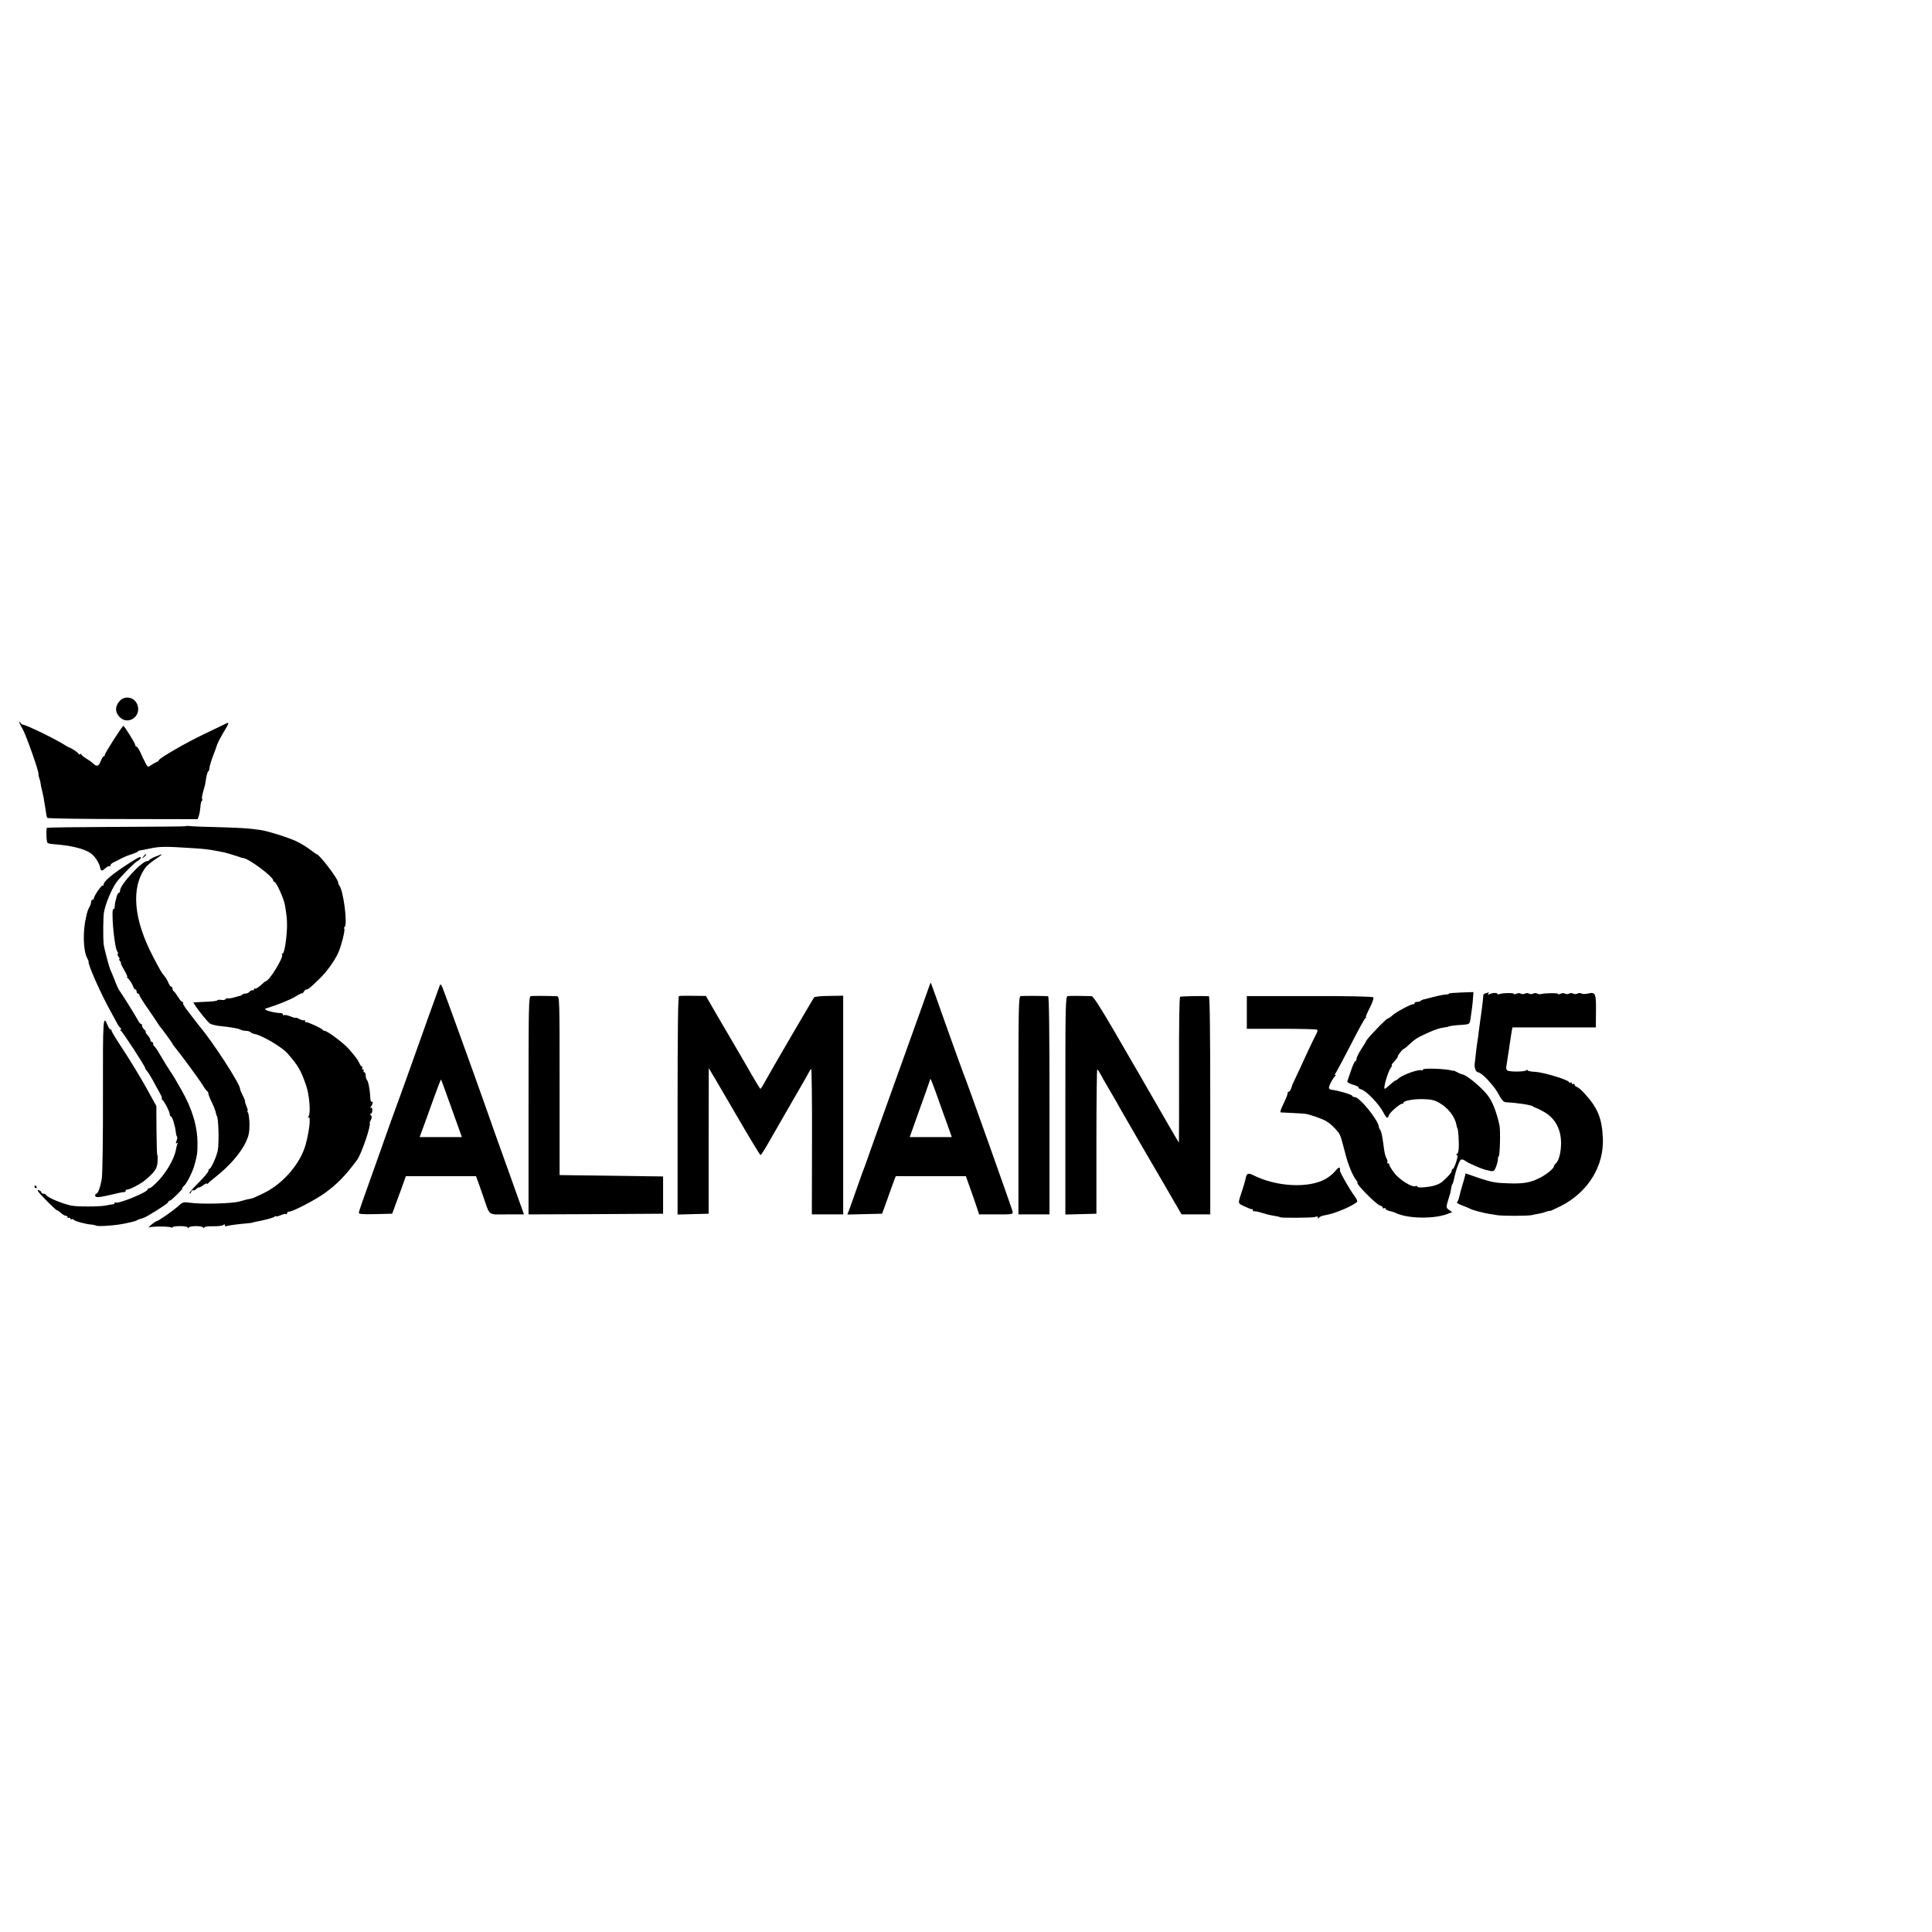 <?xml version="1.0" standalone="no"?>
<!DOCTYPE svg PUBLIC "-//W3C//DTD SVG 20010904//EN"
        "http://www.w3.org/TR/2001/REC-SVG-20010904/DTD/svg10.dtd">
<svg version="1.0" xmlns="http://www.w3.org/2000/svg"
     width="1400pt" height="1400pt" viewBox="0 0 1400 1400"
     preserveAspectRatio="xMidYMid meet">
    <g transform="translate(0,1400) scale(0.1,-0.1)"
       fill="#000000" stroke="none">
        <path d="M865 8918 c-32 -38 -32 -78 0 -112 62 -67 165 4 129 91 -23 54 -92
65 -129 21z"/>
        <path d="M140 8766 c0 -5 12 -29 26 -53 23 -40 116 -302 113 -321 -1 -4 0 -10
1 -14 1 -5 4 -12 5 -18 1 -5 4 -12 5 -15 1 -3 3 -13 4 -22 1 -10 6 -34 11 -53
5 -19 9 -42 11 -50 1 -8 5 -33 9 -55 4 -22 8 -50 10 -63 1 -12 5 -26 9 -29 4
-4 250 -8 547 -8 l541 -1 8 22 c5 13 10 42 12 64 1 23 6 44 10 46 5 3 6 9 3
14 -5 8 -1 26 20 100 1 3 5 26 9 53 5 26 11 47 15 47 4 0 8 12 9 26 1 14 13
53 26 87 13 34 27 71 30 83 4 11 21 45 39 76 50 82 52 89 19 72 -15 -7 -83
-40 -152 -73 -131 -62 -330 -177 -330 -191 0 -4 -8 -10 -17 -13 -10 -4 -28
-14 -40 -23 -21 -15 -23 -15 -42 23 -11 21 -27 55 -36 76 -10 20 -21 37 -26
37 -5 0 -9 5 -9 12 0 12 -79 138 -86 138 -8 0 -134 -197 -134 -209 0 -6 -4
-11 -8 -11 -5 0 -14 -16 -22 -35 -15 -39 -28 -43 -56 -17 -10 10 -34 27 -51
37 -18 11 -33 23 -33 28 0 4 -4 5 -10 2 -5 -3 -10 -3 -10 2 0 7 -56 45 -70 47
-3 1 -12 6 -20 11 -74 48 -296 156 -316 154 -4 0 -11 5 -15 13 -5 7 -9 9 -9 4z"/>
        <path d="M1347 8013 c-3 -2 -230 -4 -506 -5 -275 -1 -501 -4 -502 -7 -6 -33
-2 -104 6 -109 5 -4 24 -8 40 -9 128 -9 222 -32 271 -65 31 -21 64 -72 70
-106 4 -25 14 -26 37 -4 13 12 27 19 30 15 4 -3 7 -1 7 6 0 6 10 16 23 22 12
5 38 19 57 29 19 10 54 24 78 31 23 8 42 16 42 20 0 3 6 6 13 6 6 1 41 7 77
15 65 14 111 15 290 3 97 -6 116 -8 184 -20 51 -9 65 -12 104 -24 18 -5 36
-11 40 -12 4 -1 16 -5 27 -9 11 -4 23 -8 28 -8 41 -4 217 -135 217 -162 0 -5
4 -10 8 -10 14 0 69 -121 77 -170 12 -71 15 -102 15 -145 -1 -90 -19 -205 -32
-205 -5 0 -7 -4 -4 -9 12 -19 -94 -191 -118 -191 -3 0 -19 -13 -37 -30 -18
-16 -36 -27 -41 -24 -4 3 -8 0 -8 -6 0 -6 -4 -9 -9 -6 -5 3 -14 -1 -21 -9 -7
-8 -20 -15 -30 -15 -9 0 -20 -3 -24 -7 -4 -5 -11 -8 -14 -9 -4 0 -25 -5 -46
-12 -22 -6 -43 -9 -47 -6 -4 2 -10 0 -14 -6 -3 -6 -17 -8 -30 -6 -13 2 -26 2
-30 -2 -6 -7 -26 -9 -117 -13 l-57 -3 16 -26 c24 -37 86 -113 103 -126 8 -7
37 -14 65 -18 93 -10 140 -18 157 -27 9 -5 27 -9 40 -9 13 0 28 -4 34 -10 5
-5 18 -11 29 -13 53 -9 197 -94 237 -139 79 -90 98 -123 136 -233 24 -67 35
-204 18 -224 -8 -11 -8 -13 0 -8 18 10 5 -102 -21 -197 -38 -137 -162 -282
-300 -350 -44 -22 -87 -41 -95 -42 -21 -3 -58 -12 -83 -20 -52 -16 -279 -22
-367 -9 -41 6 -48 3 -78 -25 -38 -34 -147 -110 -159 -110 -4 0 -21 -12 -38
-26 -16 -14 -24 -23 -17 -19 17 9 147 9 161 1 6 -4 11 -4 11 1 0 4 25 8 55 8
30 0 55 -4 55 -10 0 -7 3 -7 8 0 4 6 27 10 52 10 25 0 48 -4 52 -10 5 -7 8 -7
8 0 0 6 27 10 62 9 35 -1 69 3 76 9 8 6 12 6 12 -2 0 -7 4 -10 8 -7 8 5 90 16
152 21 19 2 37 4 40 5 3 2 10 4 15 5 58 10 132 29 143 37 6 6 12 8 12 4 0 -3
15 0 34 8 19 8 37 12 40 8 3 -3 6 0 6 6 0 7 7 12 16 12 26 0 189 85 257 134
91 66 147 123 235 241 31 42 103 254 91 267 -1 2 3 12 9 24 8 16 8 24 0 32 -8
8 -8 12 -1 12 6 0 11 11 11 25 0 15 -5 22 -12 18 -6 -3 -6 0 2 8 13 14 17 43
4 35 -4 -2 -8 12 -9 32 -2 55 -14 116 -24 126 -5 6 -9 20 -9 33 0 13 -5 23
-11 23 -5 0 -7 5 -4 10 3 6 1 10 -5 10 -6 0 -8 5 -5 10 3 6 3 10 -2 10 -4 0
-14 12 -20 28 -12 24 -22 39 -74 99 -37 43 -157 133 -177 133 -6 0 -12 3 -14
8 -4 9 -110 58 -120 55 -4 -2 -8 2 -8 9 0 6 -3 9 -6 5 -4 -3 -19 0 -35 9 -16
8 -29 12 -29 9 0 -3 -16 2 -36 10 -20 8 -40 12 -45 9 -5 -3 -9 -1 -9 5 0 5 -8
10 -17 10 -27 -1 -86 12 -103 21 -13 8 -13 9 0 13 84 26 177 64 214 87 25 16
46 26 46 22 0 -4 5 1 11 11 5 9 14 17 20 17 12 0 27 12 93 76 54 52 112 133
139 194 20 46 49 159 42 170 -3 5 -2 11 2 13 24 15 -9 268 -39 301 -4 6 -8 16
-8 23 0 24 -137 203 -155 203 -3 0 -25 15 -49 34 -25 19 -69 46 -99 60 -57 27
-211 75 -262 82 -98 13 -137 15 -305 20 -102 2 -195 6 -207 8 -13 2 -24 1 -26
-1z"/>
        <path d="M1039 7793 c-13 -16 -12 -17 4 -4 16 13 21 21 13 21 -2 0 -10 -8 -17
-17z"/>
        <path d="M1125 7792 c-22 -9 -41 -20 -43 -24 -2 -4 -9 -8 -16 -8 -39 0 -196
-171 -196 -213 0 -10 -4 -17 -9 -17 -5 0 -13 -15 -17 -32 -4 -18 -9 -36 -10
-40 -1 -5 -2 -17 -3 -29 0 -11 -4 -18 -8 -16 -21 13 5 -282 27 -308 6 -7 7
-15 3 -18 -3 -4 0 -13 7 -22 7 -8 9 -15 5 -15 -4 0 -2 -7 5 -15 7 -8 10 -15 6
-15 -3 0 8 -22 24 -50 16 -27 26 -50 22 -50 -4 0 -2 -4 3 -8 13 -9 34 -42 41
-64 4 -10 10 -18 15 -18 5 0 9 -7 9 -15 0 -8 5 -15 10 -15 6 0 10 -5 10 -10 0
-6 28 -52 63 -101 34 -50 67 -98 72 -107 6 -10 12 -19 15 -22 11 -11 90 -119
90 -124 0 -2 9 -15 20 -28 37 -44 176 -233 200 -273 13 -22 28 -41 32 -43 4
-2 8 -9 8 -16 0 -7 11 -36 25 -64 14 -29 27 -62 29 -75 3 -12 5 -22 6 -22 13
0 19 -195 8 -252 -8 -42 -49 -133 -60 -133 -4 0 -8 -7 -8 -15 0 -8 -32 -46
-71 -85 -39 -39 -69 -73 -66 -77 4 -3 9 2 13 11 3 9 10 14 14 11 5 -3 16 2 24
11 9 8 16 13 16 9 0 -3 14 3 30 15 17 12 30 18 30 13 0 -4 4 -3 8 2 4 6 30 28
57 49 100 79 181 173 219 255 19 42 24 69 24 125 -1 39 -6 77 -11 84 -5 6 -7
12 -3 12 3 0 0 16 -8 35 -8 19 -13 35 -10 35 2 0 -5 18 -16 40 -11 21 -20 43
-20 49 0 36 -196 339 -297 458 -10 12 -27 34 -38 49 -11 15 -34 45 -52 68 -17
22 -29 44 -27 48 3 4 1 8 -5 8 -5 0 -20 17 -32 38 -13 20 -27 39 -31 40 -4 2
-8 10 -8 18 0 8 -4 14 -9 14 -5 0 -14 13 -21 29 -6 16 -19 37 -28 48 -20 22
-27 35 -80 135 -144 273 -165 503 -58 651 11 15 42 41 68 58 26 17 48 33 48
35 0 2 -1 4 -2 3 -2 -1 -21 -8 -43 -17z"/>
        <path d="M939 7747 c-118 -75 -189 -134 -189 -158 0 -7 -3 -9 -6 -6 -7 7 -64
-77 -64 -93 0 -6 -4 -10 -10 -10 -5 0 -10 -7 -10 -16 0 -8 -5 -25 -12 -37 -7
-12 -13 -26 -14 -32 -2 -5 -6 -21 -9 -35 -26 -104 -23 -248 7 -303 6 -12 11
-23 10 -24 -9 -15 89 -237 169 -379 18 -33 37 -68 43 -79 6 -11 16 -23 21 -27
7 -5 7 -8 0 -8 -7 0 -7 -3 0 -8 16 -12 179 -262 177 -272 0 -3 5 -12 12 -20 8
-8 25 -36 40 -62 14 -27 37 -68 51 -93 14 -25 22 -45 18 -45 -4 0 -3 -4 2 -8
15 -11 55 -88 55 -106 0 -9 4 -16 9 -16 9 0 30 -68 35 -113 1 -15 5 -30 9 -33
3 -3 2 -17 -4 -31 -6 -17 -6 -22 3 -17 6 4 8 3 5 -3 -3 -5 -9 -25 -12 -44 -10
-60 -64 -156 -121 -218 -31 -34 -62 -61 -70 -61 -8 0 -14 -4 -14 -9 0 -20
-213 -107 -232 -95 -4 3 -8 1 -8 -4 0 -5 -6 -9 -12 -9 -7 -1 -31 -4 -53 -9
-49 -9 -209 -9 -250 0 -75 17 -175 60 -183 79 -2 4 -10 7 -18 7 -8 0 -14 4
-14 9 0 5 -7 12 -16 15 -10 4 -13 2 -8 -7 12 -20 128 -137 137 -137 4 0 17 -9
29 -20 12 -11 28 -20 35 -20 7 0 13 -5 13 -11 0 -5 4 -7 10 -4 5 3 10 1 10 -5
0 -6 4 -9 9 -5 5 3 12 1 15 -4 6 -10 97 -34 131 -35 11 -1 25 -4 30 -7 16 -9
149 1 215 16 14 3 36 8 49 11 14 3 29 8 35 12 6 4 14 7 19 8 4 1 9 3 12 4 3 1
8 3 13 4 19 3 174 101 179 112 3 8 9 14 14 14 11 0 101 90 91 90 -4 0 0 6 8
13 22 17 66 105 80 157 20 76 21 83 21 155 0 123 -38 249 -114 383 -53 93 -58
101 -82 137 -24 36 -34 53 -77 125 -17 30 -35 57 -40 58 -4 2 -8 10 -8 18 0 8
-4 14 -10 14 -5 0 -10 6 -10 13 0 7 -9 23 -19 34 -11 12 -18 23 -15 26 2 2 -2
10 -11 17 -8 7 -15 19 -15 26 0 8 -4 14 -8 14 -5 0 -15 12 -23 28 -14 27 -121
199 -136 217 -4 6 -19 37 -31 70 -13 33 -28 69 -33 80 -10 23 -47 163 -48 185
-5 62 -3 192 2 226 9 60 56 173 92 222 31 41 128 140 150 152 23 12 35 31 18
29 -5 0 -38 -19 -74 -42z"/>
        <path d="M6737 6863 c-3 -10 -107 -301 -232 -648 -124 -346 -228 -634 -229
-640 -2 -5 -6 -17 -9 -25 -4 -8 -29 -78 -56 -155 -27 -77 -54 -153 -60 -168
l-11 -28 126 3 126 3 40 110 c21 61 44 122 49 136 l10 26 254 0 254 0 29 -81
c16 -45 38 -107 48 -138 l19 -58 124 0 c123 0 123 0 118 23 -5 23 -341 968
-357 1002 -5 11 -59 162 -121 335 -61 173 -112 316 -114 318 -1 1 -5 -5 -8
-15z m57 -814 c24 -68 57 -161 74 -206 l29 -83 -153 0 -152 0 35 98 c66 183
113 316 113 320 0 17 15 -19 54 -129z"/>
        <path d="M3187 6860 c-16 -43 -148 -411 -213 -595 -71 -198 -89 -248 -134
-370 -10 -27 -28 -79 -41 -115 -12 -36 -62 -175 -110 -310 -49 -135 -89 -251
-89 -258 0 -10 27 -12 121 -10 l121 3 22 60 c12 33 35 94 50 136 l27 76 254 0
254 0 10 -26 c5 -14 24 -66 41 -116 53 -152 31 -135 173 -135 l124 0 -119 333
c-66 182 -134 375 -152 427 -89 253 -308 858 -320 885 -10 22 -16 26 -19 15z
m86 -893 l74 -207 -153 0 -153 0 23 63 c13 34 47 129 76 210 29 81 54 146 56
144 2 -1 36 -96 77 -210z"/>
        <path d="M10500 6800 c0 -3 -8 -6 -17 -6 -22 -1 -65 -10 -118 -24 -22 -6 -45
-12 -52 -13 -7 -2 -16 -6 -19 -10 -4 -4 -16 -7 -26 -7 -10 0 -18 -4 -18 -10 0
-5 -4 -9 -9 -7 -13 3 -121 -54 -150 -80 -14 -13 -29 -23 -34 -23 -11 0 -157
-152 -157 -164 0 -2 -16 -28 -35 -57 -19 -30 -35 -62 -35 -71 0 -10 -4 -18 -9
-18 -4 0 -19 -30 -31 -67 -13 -38 -25 -73 -27 -79 -2 -6 16 -17 41 -24 25 -7
43 -16 41 -20 -3 -4 5 -10 18 -14 37 -9 128 -104 162 -168 22 -43 31 -47 40
-19 6 21 84 87 97 83 4 -1 8 2 8 7 0 15 77 29 149 26 53 -1 79 -8 113 -28 63
-37 111 -99 122 -159 3 -13 5 -23 6 -23 5 0 10 -49 11 -109 1 -48 -3 -71 -12
-77 -9 -5 -10 -9 -2 -9 8 0 6 -15 -5 -50 -9 -27 -19 -50 -24 -50 -4 0 -8 -6
-8 -14 0 -13 -32 -48 -72 -82 -17 -13 -47 -25 -78 -31 -59 -10 -100 -10 -100
-1 0 5 -5 6 -11 3 -22 -14 -119 46 -157 97 -20 27 -36 54 -35 59 2 5 -2 9 -9
9 -6 0 -8 3 -5 6 3 4 2 15 -4 26 -12 22 -17 45 -24 103 -8 61 -16 99 -25 110
-5 6 -8 14 -8 18 -1 46 -139 217 -175 217 -8 0 -17 4 -19 10 -3 9 -109 40
-148 43 -11 1 -20 7 -20 15 0 16 31 74 45 84 6 4 6 8 1 8 -5 0 -4 6 2 13 5 6
54 98 108 202 53 105 102 193 108 197 6 4 8 8 4 8 -4 0 9 30 28 67 21 41 30
71 25 76 -6 6 -197 10 -463 9 l-453 0 0 -118 0 -119 252 0 c138 0 254 -3 258
-7 3 -3 2 -14 -4 -25 -11 -18 -103 -214 -106 -223 -1 -3 -16 -36 -35 -75 -18
-38 -34 -72 -35 -75 -8 -32 -18 -50 -26 -50 -5 0 -9 -7 -9 -15 0 -9 -14 -42
-30 -75 -20 -40 -26 -60 -18 -61 11 0 76 -4 168 -9 31 -2 125 -34 160 -54 30
-18 53 -39 89 -82 8 -9 20 -40 27 -69 2 -5 12 -44 23 -86 21 -82 55 -163 79
-191 8 -10 12 -18 9 -18 -20 0 133 -156 162 -165 12 -3 21 -11 21 -16 0 -6 5
-7 10 -4 6 3 10 2 10 -3 0 -8 20 -17 45 -21 3 0 21 -7 39 -15 94 -39 281 -39
375 1 l24 10 -22 15 c-21 15 -22 19 -11 59 7 24 15 51 18 59 3 8 6 24 7 36 1
11 5 26 9 32 4 7 9 21 11 31 12 64 40 144 52 148 8 3 21 -1 31 -9 14 -13 114
-57 147 -65 58 -15 60 -15 74 17 7 17 14 42 15 56 0 13 3 24 6 24 9 0 14 188
6 225 -22 100 -52 176 -88 221 -49 61 -155 148 -183 149 -5 1 -21 7 -35 15
-14 7 -26 13 -27 12 -2 -1 -4 -2 -5 -1 -49 15 -218 21 -218 8 0 -6 -4 -8 -8
-5 -18 11 -142 -33 -170 -61 -7 -7 -16 -13 -20 -13 -4 0 -21 -14 -39 -30 -18
-17 -35 -30 -38 -30 -15 0 24 129 46 157 6 7 8 13 5 13 -4 0 -1 7 6 15 28 31
38 44 38 52 1 10 36 53 43 53 3 0 19 12 35 28 49 44 59 51 124 81 71 32 96 41
136 46 15 2 27 4 27 5 0 4 46 11 92 13 60 4 62 5 68 38 10 67 17 118 19 157
l3 43 -89 -3 c-48 -2 -88 -5 -88 -8z"/>
        <path d="M10768 6803 c-10 -2 -18 -8 -19 -11 0 -4 -2 -20 -3 -37 -3 -29 -12
-100 -23 -175 -2 -19 -6 -46 -8 -60 -1 -14 -5 -43 -9 -65 -5 -35 -9 -67 -20
-165 -3 -28 10 -60 24 -60 11 0 45 -26 71 -55 47 -53 62 -73 85 -116 20 -36
31 -46 52 -47 76 -3 184 -20 192 -30 3 -4 12 -8 20 -10 8 -2 38 -17 65 -33 75
-45 116 -122 117 -219 1 -65 -16 -133 -37 -150 -8 -7 -15 -17 -15 -22 0 -14
-50 -56 -94 -79 -71 -38 -122 -48 -234 -44 -90 2 -123 8 -210 37 l-102 35 -6
-26 c-4 -14 -12 -44 -19 -66 -7 -22 -16 -56 -20 -75 -4 -19 -12 -38 -17 -41
-6 -4 12 -15 38 -24 27 -10 54 -22 59 -25 10 -7 103 -32 140 -37 11 -1 34 -5
50 -8 40 -7 223 -7 255 0 14 3 36 8 50 10 14 2 37 8 53 14 15 6 27 8 27 6 0
-3 37 14 83 37 195 100 310 287 302 489 -6 148 -39 225 -140 333 -16 18 -38
35 -47 39 -10 3 -18 11 -18 17 0 6 -4 8 -10 5 -5 -3 -10 -1 -10 5 0 6 -4 8
-10 5 -5 -3 -10 -2 -10 3 0 16 -186 72 -245 75 -30 1 -55 6 -55 11 0 5 -6 4
-12 -1 -15 -10 -118 -11 -135 0 -6 4 -10 15 -8 25 1 9 6 40 10 67 4 28 9 59
11 70 1 11 5 38 9 60 3 22 7 51 10 65 l5 25 302 0 302 0 1 118 c1 131 -3 140
-60 127 -18 -4 -39 -4 -46 1 -7 4 -20 4 -29 -1 -9 -5 -22 -5 -30 0 -8 5 -21 5
-30 0 -9 -5 -22 -5 -30 0 -8 5 -22 4 -32 -1 -10 -5 -18 -6 -18 -1 0 8 -103 6
-126 -2 -6 -2 -17 0 -24 4 -8 5 -21 5 -30 0 -9 -5 -22 -5 -30 0 -8 5 -21 5
-30 0 -9 -5 -22 -5 -30 0 -8 5 -22 4 -32 -1 -10 -5 -18 -6 -18 -1 0 9 -82 7
-106 -2 -8 -3 -14 -2 -14 3 0 10 -43 6 -61 -5 -8 -4 -9 -3 -5 4 4 7 6 11 4 11
-2 -1 -11 -3 -20 -6z"/>
        <path d="M3847 6782 c-16 -3 -17 -61 -17 -793 l0 -789 488 2 487 3 0 135 0
135 -375 5 -375 5 0 648 c0 640 0 647 -20 648 -72 3 -174 3 -188 1z"/>
        <path d="M4920 6782 c-7 -3 -10 -278 -10 -793 l0 -790 113 3 112 3 0 528 c0
290 1 527 1 527 1 0 84 -142 185 -315 100 -173 186 -315 190 -315 4 0 29 39
57 88 27 48 100 175 162 282 62 107 120 207 127 222 8 15 17 30 21 32 4 2 7
-234 6 -525 l-1 -529 114 0 113 0 0 793 0 792 -101 -2 c-56 0 -105 -5 -109
-10 -8 -8 -312 -530 -359 -615 -14 -27 -28 -48 -31 -48 -3 0 -47 73 -98 163
-52 89 -98 169 -103 177 -5 8 -51 87 -102 174 l-92 159 -93 1 c-50 1 -97 0
-102 -2z"/>
        <path d="M7397 6782 c-16 -3 -17 -63 -17 -793 l0 -789 113 0 112 0 0 790 c0
529 -3 790 -10 791 -35 3 -184 3 -198 1z"/>
        <path d="M7737 6782 c-16 -3 -17 -63 -17 -793 l0 -790 113 3 112 3 0 522 c0
288 3 523 6 523 3 0 12 -12 20 -27 8 -16 39 -71 70 -123 31 -52 68 -117 83
-145 16 -27 74 -128 130 -225 56 -96 148 -255 205 -352 l103 -178 104 0 104 0
0 790 c0 520 -3 790 -10 791 -52 3 -200 0 -208 -4 -6 -5 -9 -182 -8 -532 0
-289 0 -525 -1 -525 -1 0 -33 54 -71 120 -20 35 -189 328 -222 385 -10 17 -86
148 -170 293 -99 171 -158 262 -168 263 -65 3 -161 3 -175 1z"/>
        <path d="M746 6070 c1 -302 -3 -575 -8 -607 -9 -61 -28 -113 -40 -113 -5 0 -8
-6 -8 -14 0 -17 29 -14 135 11 39 10 73 16 78 15 4 -1 7 3 7 8 0 6 5 10 12 10
20 0 101 43 132 70 69 59 84 81 88 131 1 27 1 49 -2 49 -3 0 -5 80 -6 178 l-1
177 -75 136 c-42 75 -116 197 -164 270 -49 74 -88 137 -86 142 1 4 -2 7 -7 7
-5 0 -14 13 -21 30 -33 81 -35 58 -34 -500z"/>
        <path d="M9672 5510 c-12 -16 -43 -40 -68 -54 -122 -68 -353 -56 -518 26 -41
21 -52 17 -60 -22 -2 -14 -12 -47 -21 -75 -37 -114 -39 -101 13 -127 26 -12
50 -22 55 -20 4 1 7 -3 7 -10 0 -6 2 -9 6 -6 3 3 26 -1 52 -9 26 -8 58 -17 72
-19 36 -6 65 -12 65 -14 0 -7 234 -5 253 1 15 6 22 5 22 -4 0 -9 2 -9 8 -1 4
7 23 15 44 18 68 11 196 64 232 97 5 4 -5 24 -21 46 -26 33 -102 164 -103 178
0 3 0 10 0 15 0 17 -14 10 -38 -20z"/>
        <path d="M250 5400 c0 -5 5 -10 11 -10 5 0 7 5 4 10 -3 6 -8 10 -11 10 -2 0
-4 -4 -4 -10z"/>
    </g>
</svg>
